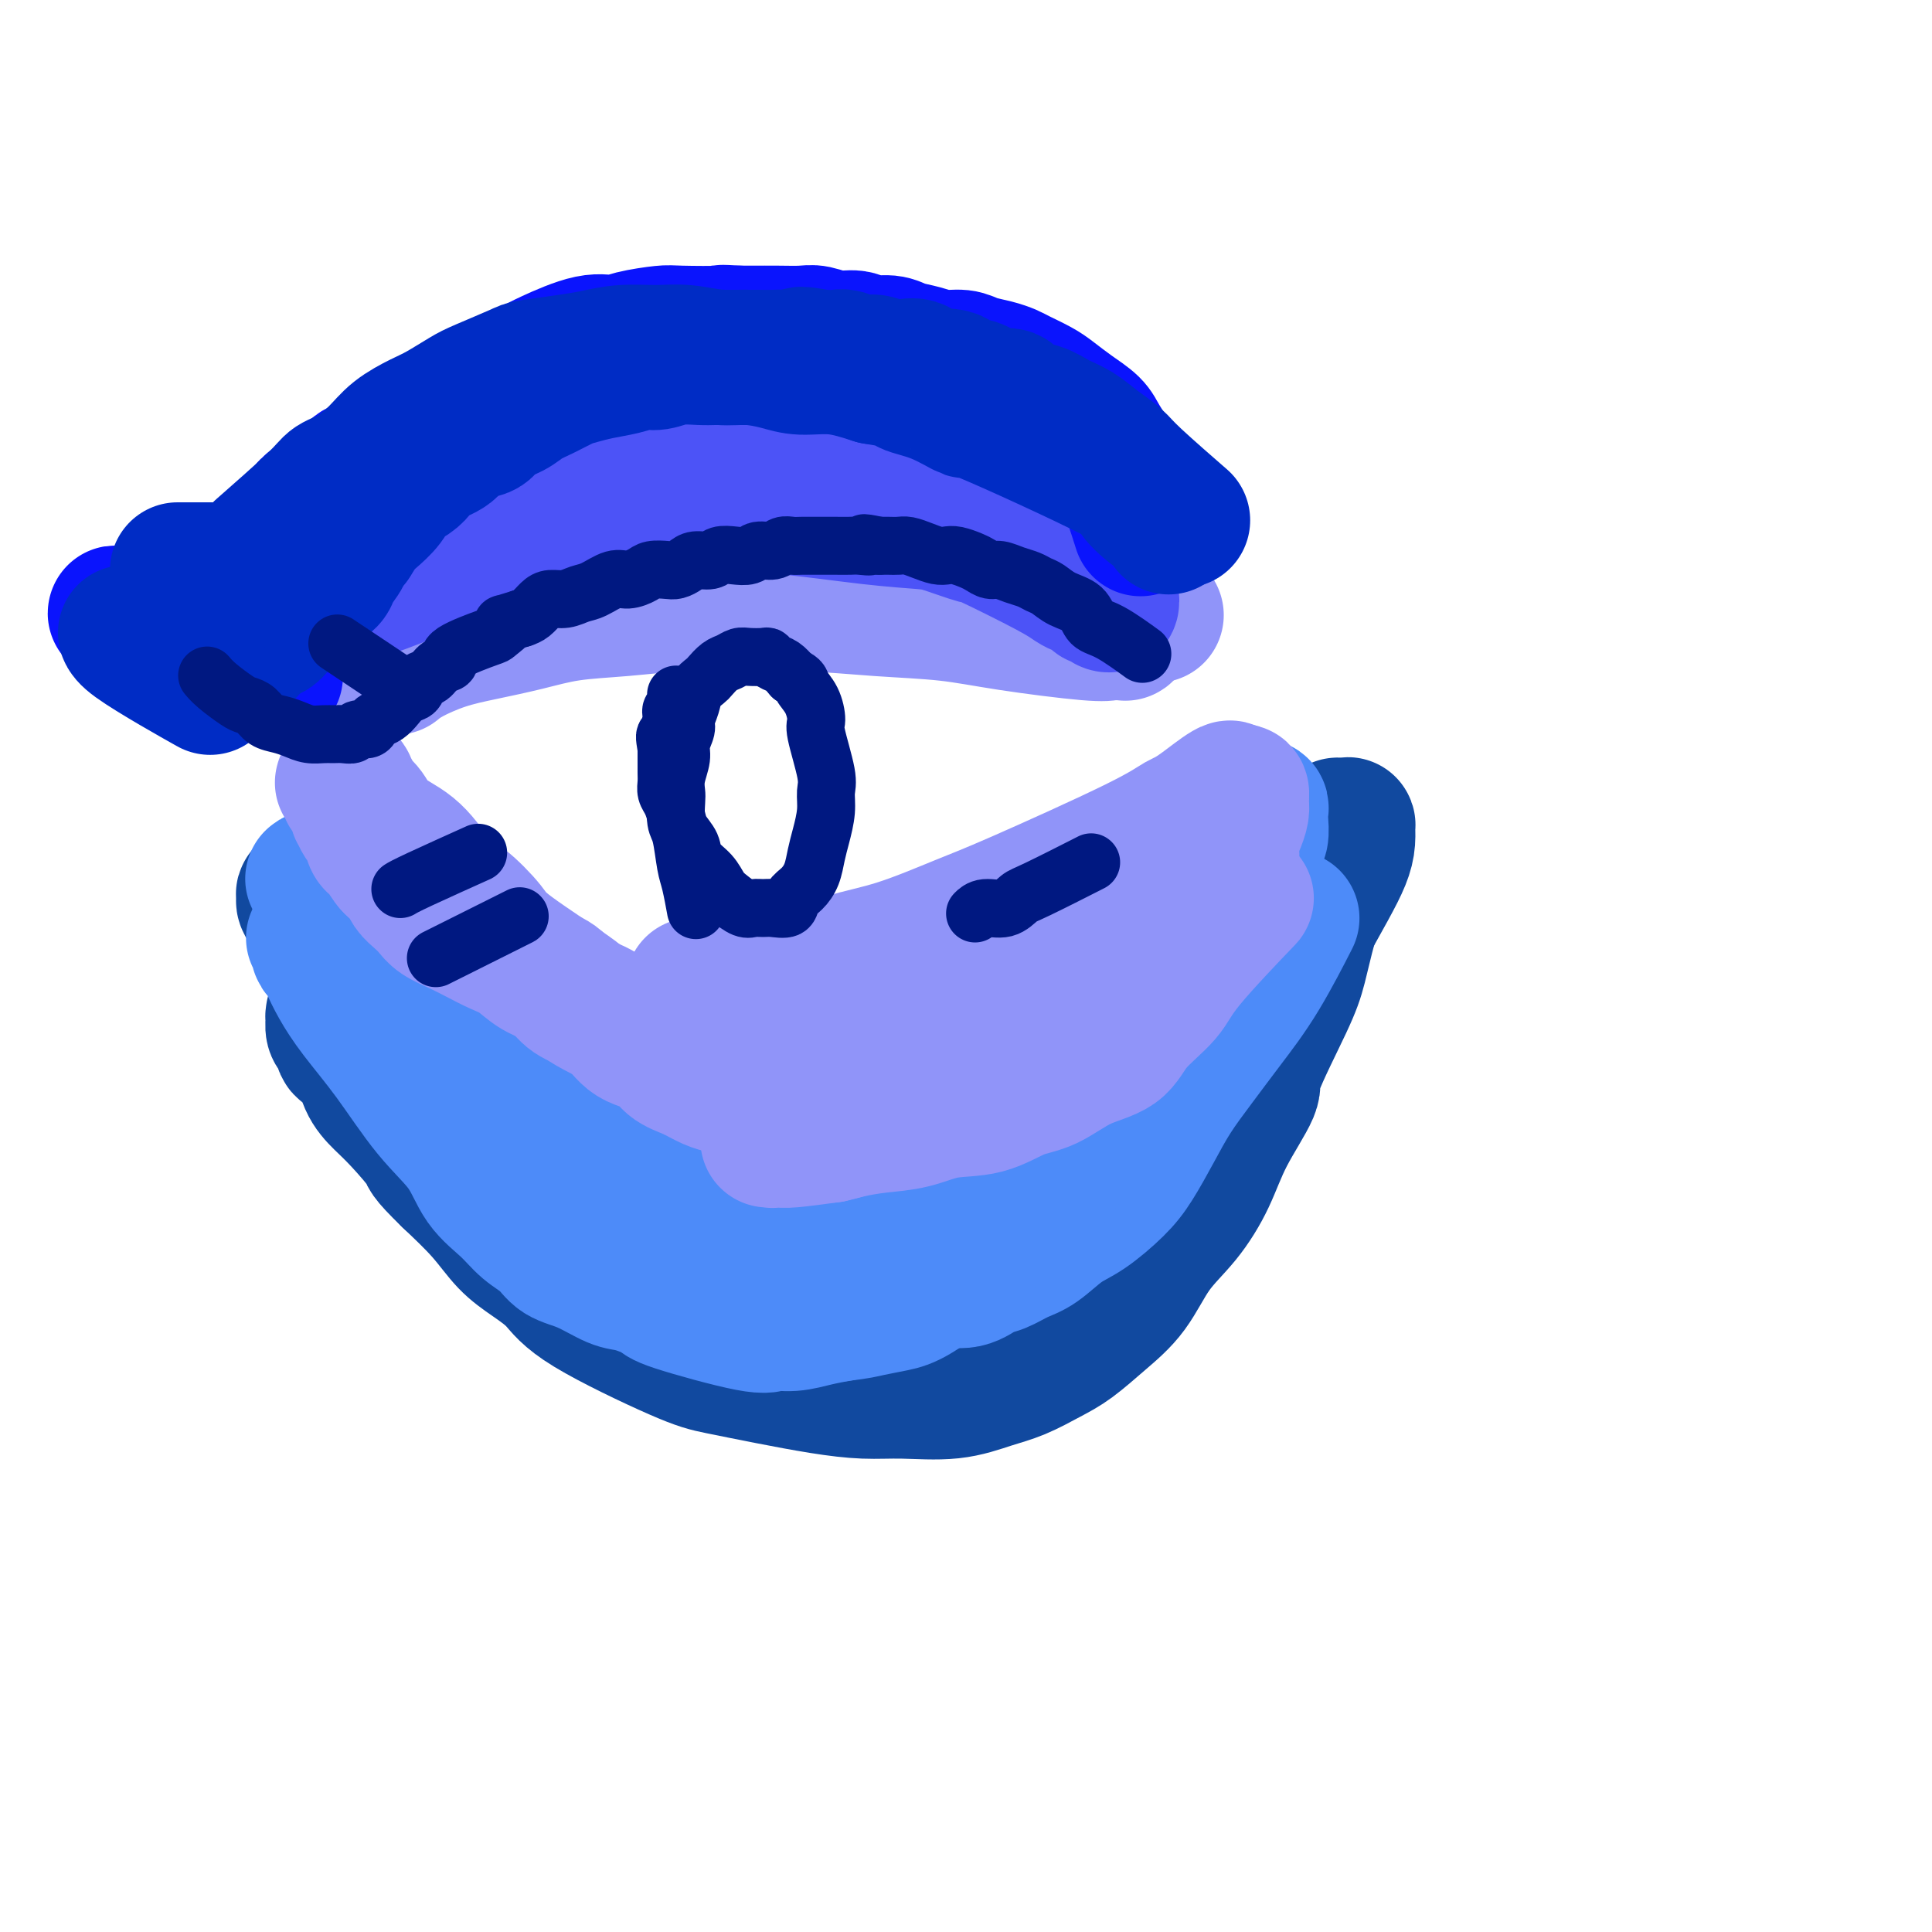 <svg viewBox='0 0 400 400' version='1.1' xmlns='http://www.w3.org/2000/svg' xmlns:xlink='http://www.w3.org/1999/xlink'><g fill='none' stroke='#11499F' stroke-width='28' stroke-linecap='round' stroke-linejoin='round'><path d='M273,183c-0.258,0.311 -0.515,0.622 0,0c0.515,-0.622 1.804,-2.177 0,0c-1.804,2.177 -6.701,8.086 -10,12c-3.299,3.914 -5.001,5.834 -7,8c-1.999,2.166 -4.294,4.580 -6,7c-1.706,2.420 -2.822,4.846 -4,7c-1.178,2.154 -2.416,4.035 -4,6c-1.584,1.965 -3.512,4.013 -5,6c-1.488,1.987 -2.535,3.914 -4,6c-1.465,2.086 -3.347,4.330 -5,6c-1.653,1.670 -3.078,2.766 -5,4c-1.922,1.234 -4.343,2.606 -6,4c-1.657,1.394 -2.550,2.811 -4,4c-1.450,1.189 -3.457,2.150 -5,3c-1.543,0.850 -2.620,1.591 -4,2c-1.380,0.409 -3.061,0.488 -5,1c-1.939,0.512 -4.136,1.457 -6,2c-1.864,0.543 -3.395,0.682 -5,1c-1.605,0.318 -3.284,0.814 -5,1c-1.716,0.186 -3.468,0.062 -5,0c-1.532,-0.062 -2.844,-0.060 -5,0c-2.156,0.060 -5.155,0.179 -8,0c-2.845,-0.179 -5.536,-0.656 -8,-1c-2.464,-0.344 -4.702,-0.554 -7,-1c-2.298,-0.446 -4.657,-1.127 -7,-2c-2.343,-0.873 -4.672,-1.936 -7,-3'/><path d='M136,256c-3.564,-1.322 -5.474,-2.128 -8,-3c-2.526,-0.872 -5.669,-1.811 -8,-3c-2.331,-1.189 -3.852,-2.627 -7,-5c-3.148,-2.373 -7.924,-5.680 -11,-8c-3.076,-2.320 -4.451,-3.654 -6,-5c-1.549,-1.346 -3.273,-2.706 -5,-4c-1.727,-1.294 -3.459,-2.522 -5,-4c-1.541,-1.478 -2.892,-3.207 -4,-5c-1.108,-1.793 -1.974,-3.652 -3,-6c-1.026,-2.348 -2.211,-5.185 -3,-7c-0.789,-1.815 -1.181,-2.607 -2,-4c-0.819,-1.393 -2.065,-3.386 -3,-5c-0.935,-1.614 -1.559,-2.848 -2,-4c-0.441,-1.152 -0.700,-2.222 -1,-3c-0.300,-0.778 -0.640,-1.263 -1,-2c-0.360,-0.737 -0.739,-1.727 -1,-2c-0.261,-0.273 -0.404,0.170 -1,0c-0.596,-0.170 -1.646,-0.955 -2,-1c-0.354,-0.045 -0.010,0.649 0,1c0.010,0.351 -0.312,0.359 0,1c0.312,0.641 1.257,1.915 2,3c0.743,1.085 1.285,1.981 3,5c1.715,3.019 4.604,8.160 7,13c2.396,4.840 4.299,9.380 7,13c2.701,3.620 6.200,6.320 9,9c2.800,2.680 4.900,5.340 7,8'/><path d='M98,238c3.485,3.631 4.198,4.209 6,5c1.802,0.791 4.692,1.794 7,3c2.308,1.206 4.036,2.614 9,4c4.964,1.386 13.166,2.749 18,4c4.834,1.251 6.299,2.389 9,3c2.701,0.611 6.637,0.697 10,1c3.363,0.303 6.153,0.825 9,1c2.847,0.175 5.752,0.003 9,0c3.248,-0.003 6.841,0.164 10,0c3.159,-0.164 5.884,-0.659 10,-2c4.116,-1.341 9.621,-3.529 14,-5c4.379,-1.471 7.631,-2.224 11,-4c3.369,-1.776 6.855,-4.576 10,-7c3.145,-2.424 5.947,-4.474 9,-7c3.053,-2.526 6.356,-5.529 9,-8c2.644,-2.471 4.630,-4.410 7,-7c2.370,-2.590 5.125,-5.830 7,-9c1.875,-3.170 2.870,-6.269 4,-9c1.130,-2.731 2.394,-5.093 4,-8c1.606,-2.907 3.556,-6.358 5,-9c1.444,-2.642 2.384,-4.473 3,-6c0.616,-1.527 0.907,-2.748 1,-4c0.093,-1.252 -0.014,-2.533 0,-3c0.014,-0.467 0.147,-0.119 0,0c-0.147,0.119 -0.575,0.010 -1,0c-0.425,-0.010 -0.846,0.080 -1,0c-0.154,-0.080 -0.042,-0.329 0,0c0.042,0.329 0.012,1.237 0,2c-0.012,0.763 -0.006,1.382 0,2'/><path d='M277,175c-0.666,1.455 -1.333,3.094 -2,5c-0.667,1.906 -1.336,4.080 -2,6c-0.664,1.920 -1.322,3.587 -2,6c-0.678,2.413 -1.374,5.573 -2,8c-0.626,2.427 -1.180,4.120 -3,8c-1.820,3.880 -4.904,9.947 -6,13c-1.096,3.053 -0.204,3.093 -1,5c-0.796,1.907 -3.281,5.681 -5,9c-1.719,3.319 -2.670,6.182 -4,9c-1.330,2.818 -3.037,5.591 -5,8c-1.963,2.409 -4.182,4.454 -6,7c-1.818,2.546 -3.233,5.592 -5,8c-1.767,2.408 -3.884,4.178 -6,6c-2.116,1.822 -4.231,3.697 -6,5c-1.769,1.303 -3.191,2.034 -5,3c-1.809,0.966 -4.003,2.169 -6,3c-1.997,0.831 -3.796,1.292 -6,2c-2.204,0.708 -4.812,1.662 -8,2c-3.188,0.338 -6.957,0.060 -10,0c-3.043,-0.060 -5.361,0.100 -8,0c-2.639,-0.100 -5.599,-0.458 -9,-1c-3.401,-0.542 -7.244,-1.267 -11,-2c-3.756,-0.733 -7.424,-1.473 -10,-2c-2.576,-0.527 -4.061,-0.842 -9,-3c-4.939,-2.158 -13.333,-6.161 -18,-9c-4.667,-2.839 -5.607,-4.515 -7,-6c-1.393,-1.485 -3.239,-2.780 -5,-4c-1.761,-1.220 -3.436,-2.367 -5,-4c-1.564,-1.633 -3.018,-3.752 -5,-6c-1.982,-2.248 -4.491,-4.624 -7,-7'/><path d='M93,244c-5.369,-5.225 -4.290,-4.787 -5,-6c-0.710,-1.213 -3.207,-4.078 -5,-6c-1.793,-1.922 -2.882,-2.900 -4,-4c-1.118,-1.100 -2.264,-2.322 -3,-4c-0.736,-1.678 -1.063,-3.811 -2,-5c-0.937,-1.189 -2.486,-1.436 -3,-2c-0.514,-0.564 0.006,-1.447 0,-2c-0.006,-0.553 -0.538,-0.775 -1,-1c-0.462,-0.225 -0.856,-0.453 -1,-1c-0.144,-0.547 -0.039,-1.411 0,-2c0.039,-0.589 0.013,-0.901 0,-1c-0.013,-0.099 -0.014,0.015 0,0c0.014,-0.015 0.042,-0.159 0,0c-0.042,0.159 -0.156,0.620 0,1c0.156,0.380 0.581,0.679 1,1c0.419,0.321 0.830,0.664 1,1c0.170,0.336 0.098,0.665 0,1c-0.098,0.335 -0.222,0.678 0,1c0.222,0.322 0.791,0.625 1,1c0.209,0.375 0.060,0.821 0,1c-0.060,0.179 -0.030,0.089 0,0'/></g>
<g fill='none' stroke='#4D8BF9' stroke-width='28' stroke-linecap='round' stroke-linejoin='round'><path d='M267,191c-0.136,0.267 -0.272,0.533 0,0c0.272,-0.533 0.951,-1.867 0,0c-0.951,1.867 -3.531,6.933 -6,11c-2.469,4.067 -4.828,7.133 -7,10c-2.172,2.867 -4.158,5.535 -6,8c-1.842,2.465 -3.542,4.726 -5,7c-1.458,2.274 -2.675,4.561 -4,7c-1.325,2.439 -2.759,5.031 -4,7c-1.241,1.969 -2.288,3.314 -4,5c-1.712,1.686 -4.090,3.713 -6,5c-1.910,1.287 -3.354,1.835 -5,3c-1.646,1.165 -3.496,2.947 -5,4c-1.504,1.053 -2.663,1.377 -4,2c-1.337,0.623 -2.851,1.544 -4,2c-1.149,0.456 -1.934,0.447 -3,1c-1.066,0.553 -2.414,1.669 -4,2c-1.586,0.331 -3.412,-0.121 -5,0c-1.588,0.121 -2.939,0.817 -4,1c-1.061,0.183 -1.831,-0.147 -3,0c-1.169,0.147 -2.737,0.771 -4,1c-1.263,0.229 -2.220,0.061 -3,0c-0.780,-0.061 -1.383,-0.016 -2,0c-0.617,0.016 -1.248,0.004 -2,0c-0.752,-0.004 -1.626,-0.001 -2,0c-0.374,0.001 -0.250,0.000 0,0c0.250,-0.000 0.625,-0.000 1,0'/><path d='M176,267c-2.872,0.362 1.946,0.266 5,0c3.054,-0.266 4.342,-0.701 6,-1c1.658,-0.299 3.684,-0.463 8,-2c4.316,-1.537 10.922,-4.449 14,-6c3.078,-1.551 2.627,-1.742 4,-3c1.373,-1.258 4.568,-3.584 7,-5c2.432,-1.416 4.100,-1.924 6,-4c1.900,-2.076 4.034,-5.721 5,-7c0.966,-1.279 0.766,-0.192 2,-2c1.234,-1.808 3.903,-6.510 6,-10c2.097,-3.490 3.623,-5.769 5,-8c1.377,-2.231 2.606,-4.413 4,-7c1.394,-2.587 2.952,-5.578 4,-8c1.048,-2.422 1.587,-4.276 2,-6c0.413,-1.724 0.699,-3.317 1,-5c0.301,-1.683 0.617,-3.456 1,-5c0.383,-1.544 0.832,-2.858 1,-4c0.168,-1.142 0.056,-2.111 0,-3c-0.056,-0.889 -0.056,-1.697 0,-2c0.056,-0.303 0.168,-0.102 0,0c-0.168,0.102 -0.617,0.104 -1,0c-0.383,-0.104 -0.701,-0.314 -1,0c-0.299,0.314 -0.580,1.151 -1,2c-0.420,0.849 -0.981,1.709 -2,3c-1.019,1.291 -2.498,3.014 -4,5c-1.502,1.986 -3.026,4.235 -5,7c-1.974,2.765 -4.396,6.045 -6,9c-1.604,2.955 -2.389,5.586 -4,8c-1.611,2.414 -4.049,4.611 -6,7c-1.951,2.389 -3.415,4.968 -5,7c-1.585,2.032 -3.293,3.516 -5,5'/><path d='M217,232c-7.541,9.696 -7.394,7.437 -8,7c-0.606,-0.437 -1.964,0.948 -3,2c-1.036,1.052 -1.749,1.769 -4,3c-2.251,1.231 -6.041,2.975 -9,4c-2.959,1.025 -5.087,1.332 -7,2c-1.913,0.668 -3.612,1.696 -5,2c-1.388,0.304 -2.464,-0.118 -4,0c-1.536,0.118 -3.532,0.776 -5,1c-1.468,0.224 -2.408,0.015 -4,0c-1.592,-0.015 -3.835,0.163 -6,0c-2.165,-0.163 -4.250,-0.668 -6,-1c-1.750,-0.332 -3.165,-0.490 -5,-1c-1.835,-0.510 -4.092,-1.373 -6,-2c-1.908,-0.627 -3.468,-1.019 -6,-2c-2.532,-0.981 -6.034,-2.550 -9,-4c-2.966,-1.450 -5.394,-2.780 -8,-4c-2.606,-1.220 -5.390,-2.331 -8,-4c-2.610,-1.669 -5.047,-3.896 -7,-5c-1.953,-1.104 -3.422,-1.086 -5,-2c-1.578,-0.914 -3.265,-2.762 -5,-4c-1.735,-1.238 -3.519,-1.868 -5,-3c-1.481,-1.132 -2.661,-2.768 -4,-4c-1.339,-1.232 -2.838,-2.062 -4,-3c-1.162,-0.938 -1.988,-1.984 -3,-3c-1.012,-1.016 -2.211,-2.003 -3,-3c-0.789,-0.997 -1.167,-2.005 -2,-3c-0.833,-0.995 -2.120,-1.978 -3,-3c-0.880,-1.022 -1.352,-2.083 -2,-3c-0.648,-0.917 -1.471,-1.691 -2,-2c-0.529,-0.309 -0.765,-0.155 -1,0'/><path d='M68,197c-5.502,-5.026 -2.256,-2.090 -1,-1c1.256,1.090 0.521,0.335 0,0c-0.521,-0.335 -0.828,-0.251 -1,0c-0.172,0.251 -0.208,0.668 0,1c0.208,0.332 0.660,0.579 1,1c0.340,0.421 0.566,1.016 1,2c0.434,0.984 1.074,2.357 2,4c0.926,1.643 2.136,3.555 4,6c1.864,2.445 4.382,5.423 7,9c2.618,3.577 5.336,7.752 8,11c2.664,3.248 5.273,5.569 7,8c1.727,2.431 2.572,4.973 4,7c1.428,2.027 3.440,3.539 5,5c1.560,1.461 2.669,2.872 4,4c1.331,1.128 2.885,1.975 4,3c1.115,1.025 1.792,2.229 3,3c1.208,0.771 2.948,1.110 5,2c2.052,0.890 4.416,2.331 6,3c1.584,0.669 2.387,0.568 4,1c1.613,0.432 4.037,1.399 5,2c0.963,0.601 0.465,0.838 4,2c3.535,1.162 11.102,3.251 15,4c3.898,0.749 4.127,0.160 5,0c0.873,-0.160 2.389,0.111 4,0c1.611,-0.111 3.317,-0.603 5,-1c1.683,-0.397 3.341,-0.698 5,-1'/><path d='M174,272c4.047,-0.487 4.664,-0.706 6,-1c1.336,-0.294 3.392,-0.665 5,-1c1.608,-0.335 2.767,-0.634 5,-2c2.233,-1.366 5.538,-3.799 7,-5c1.462,-1.201 1.079,-1.170 2,-2c0.921,-0.830 3.145,-2.521 5,-4c1.855,-1.479 3.342,-2.747 5,-4c1.658,-1.253 3.486,-2.490 5,-4c1.514,-1.510 2.715,-3.292 4,-5c1.285,-1.708 2.654,-3.342 4,-5c1.346,-1.658 2.670,-3.341 4,-5c1.330,-1.659 2.667,-3.293 4,-5c1.333,-1.707 2.664,-3.488 4,-6c1.336,-2.512 2.679,-5.757 4,-8c1.321,-2.243 2.620,-3.486 4,-5c1.380,-1.514 2.841,-3.299 4,-5c1.159,-1.701 2.015,-3.319 3,-5c0.985,-1.681 2.099,-3.425 3,-5c0.901,-1.575 1.589,-2.982 2,-4c0.411,-1.018 0.545,-1.647 1,-3c0.455,-1.353 1.232,-3.430 2,-5c0.768,-1.570 1.526,-2.634 2,-4c0.474,-1.366 0.664,-3.035 1,-4c0.336,-0.965 0.819,-1.225 1,-2c0.181,-0.775 0.060,-2.065 0,-3c-0.060,-0.935 -0.060,-1.516 0,-2c0.060,-0.484 0.181,-0.872 0,-1c-0.181,-0.128 -0.664,0.004 -1,0c-0.336,-0.004 -0.525,-0.144 -1,0c-0.475,0.144 -1.238,0.572 -2,1'/><path d='M257,168c-0.803,0.055 -0.809,-0.306 -2,0c-1.191,0.306 -3.567,1.280 -6,3c-2.433,1.720 -4.924,4.188 -7,6c-2.076,1.812 -3.739,2.969 -7,5c-3.261,2.031 -8.120,4.935 -12,8c-3.880,3.065 -6.780,6.291 -10,9c-3.220,2.709 -6.761,4.901 -10,7c-3.239,2.099 -6.175,4.103 -9,6c-2.825,1.897 -5.538,3.685 -8,5c-2.462,1.315 -4.674,2.157 -6,3c-1.326,0.843 -1.766,1.689 -5,3c-3.234,1.311 -9.261,3.089 -13,4c-3.739,0.911 -5.190,0.956 -7,1c-1.810,0.044 -3.977,0.089 -6,0c-2.023,-0.089 -3.900,-0.310 -6,-1c-2.100,-0.690 -4.421,-1.849 -7,-3c-2.579,-1.151 -5.415,-2.292 -8,-3c-2.585,-0.708 -4.920,-0.981 -7,-2c-2.080,-1.019 -3.907,-2.782 -6,-4c-2.093,-1.218 -4.454,-1.891 -6,-3c-1.546,-1.109 -2.278,-2.655 -4,-4c-1.722,-1.345 -4.433,-2.490 -7,-4c-2.567,-1.510 -4.991,-3.385 -7,-5c-2.009,-1.615 -3.603,-2.970 -5,-4c-1.397,-1.030 -2.597,-1.733 -4,-3c-1.403,-1.267 -3.009,-3.096 -4,-4c-0.991,-0.904 -1.369,-0.881 -2,-1c-0.631,-0.119 -1.516,-0.378 -2,-1c-0.484,-0.622 -0.567,-1.606 -1,-2c-0.433,-0.394 -1.217,-0.197 -2,0'/><path d='M71,184c-8.135,-5.581 -3.473,-2.032 -2,-1c1.473,1.032 -0.243,-0.452 -1,-1c-0.757,-0.548 -0.553,-0.158 -1,0c-0.447,0.158 -1.543,0.085 -2,0c-0.457,-0.085 -0.274,-0.182 0,0c0.274,0.182 0.638,0.642 1,1c0.362,0.358 0.721,0.614 1,1c0.279,0.386 0.479,0.903 2,2c1.521,1.097 4.363,2.775 8,5c3.637,2.225 8.071,4.996 12,8c3.929,3.004 7.355,6.239 11,9c3.645,2.761 7.511,5.046 11,7c3.489,1.954 6.603,3.576 10,5c3.397,1.424 7.079,2.650 10,4c2.921,1.350 5.083,2.822 7,4c1.917,1.178 3.589,2.060 6,3c2.411,0.940 5.562,1.937 8,3c2.438,1.063 4.164,2.192 6,3c1.836,0.808 3.781,1.294 6,2c2.219,0.706 4.713,1.630 7,2c2.287,0.370 4.368,0.184 6,0c1.632,-0.184 2.816,-0.367 5,-1c2.184,-0.633 5.368,-1.716 8,-3c2.632,-1.284 4.711,-2.768 7,-4c2.289,-1.232 4.787,-2.213 7,-3c2.213,-0.787 4.140,-1.379 6,-2c1.860,-0.621 3.653,-1.269 5,-2c1.347,-0.731 2.247,-1.543 3,-2c0.753,-0.457 1.358,-0.559 2,-1c0.642,-0.441 1.321,-1.220 2,-2'/><path d='M222,221c4.957,-2.487 1.349,-0.706 0,0c-1.349,0.706 -0.439,0.335 0,0c0.439,-0.335 0.408,-0.634 -1,0c-1.408,0.634 -4.192,2.203 -6,3c-1.808,0.797 -2.641,0.823 -6,2c-3.359,1.177 -9.244,3.506 -14,6c-4.756,2.494 -8.382,5.152 -12,7c-3.618,1.848 -7.227,2.887 -10,4c-2.773,1.113 -4.708,2.300 -7,3c-2.292,0.700 -4.941,0.914 -6,1c-1.059,0.086 -0.530,0.043 0,0'/></g>
<g fill='none' stroke='#9094F9' stroke-width='28' stroke-linecap='round' stroke-linejoin='round'><path d='M257,187c0.082,-0.085 0.163,-0.170 0,0c-0.163,0.170 -0.572,0.596 0,0c0.572,-0.596 2.123,-2.213 0,0c-2.123,2.213 -7.920,8.257 -11,12c-3.080,3.743 -3.442,5.185 -5,7c-1.558,1.815 -4.312,4.004 -6,6c-1.688,1.996 -2.311,3.800 -4,5c-1.689,1.200 -4.445,1.798 -7,3c-2.555,1.202 -4.908,3.008 -7,4c-2.092,0.992 -3.923,1.169 -6,2c-2.077,0.831 -4.400,2.317 -7,3c-2.600,0.683 -5.478,0.565 -8,1c-2.522,0.435 -4.689,1.423 -7,2c-2.311,0.577 -4.765,0.743 -7,1c-2.235,0.257 -4.250,0.604 -6,1c-1.750,0.396 -3.233,0.842 -5,1c-1.767,0.158 -3.817,0.028 -5,0c-1.183,-0.028 -1.499,0.045 -2,0c-0.501,-0.045 -1.186,-0.208 -2,0c-0.814,0.208 -1.758,0.789 -2,1c-0.242,0.211 0.217,0.054 0,0c-0.217,-0.054 -1.110,-0.004 -1,0c0.110,0.004 1.222,-0.037 2,0c0.778,0.037 1.222,0.154 3,0c1.778,-0.154 4.889,-0.577 8,-1'/><path d='M172,235c3.921,-0.840 7.222,-2.439 10,-3c2.778,-0.561 5.033,-0.084 11,-2c5.967,-1.916 15.647,-6.223 20,-8c4.353,-1.777 3.377,-1.022 4,-1c0.623,0.022 2.843,-0.688 5,-2c2.157,-1.312 4.251,-3.224 6,-5c1.749,-1.776 3.154,-3.414 5,-5c1.846,-1.586 4.133,-3.120 6,-5c1.867,-1.880 3.313,-4.105 5,-6c1.687,-1.895 3.614,-3.459 5,-5c1.386,-1.541 2.231,-3.059 3,-5c0.769,-1.941 1.464,-4.306 2,-6c0.536,-1.694 0.914,-2.719 1,-4c0.086,-1.281 -0.120,-2.820 0,-4c0.120,-1.180 0.565,-2.001 1,-3c0.435,-0.999 0.858,-2.178 1,-3c0.142,-0.822 0.002,-1.289 0,-2c-0.002,-0.711 0.135,-1.667 0,-2c-0.135,-0.333 -0.542,-0.045 -1,0c-0.458,0.045 -0.966,-0.155 -1,0c-0.034,0.155 0.406,0.665 0,1c-0.406,0.335 -1.660,0.495 -3,1c-1.340,0.505 -2.767,1.355 -4,3c-1.233,1.645 -2.271,4.083 -4,6c-1.729,1.917 -4.149,3.312 -6,5c-1.851,1.688 -3.132,3.669 -5,6c-1.868,2.331 -4.324,5.011 -7,7c-2.676,1.989 -5.573,3.286 -8,5c-2.427,1.714 -4.384,3.846 -7,6c-2.616,2.154 -5.890,4.330 -9,6c-3.110,1.670 -6.055,2.835 -9,4'/><path d='M193,214c-6.723,3.992 -7.030,3.472 -9,4c-1.970,0.528 -5.605,2.103 -8,3c-2.395,0.897 -3.552,1.116 -6,2c-2.448,0.884 -6.188,2.434 -8,3c-1.812,0.566 -1.696,0.148 -2,0c-0.304,-0.148 -1.028,-0.028 -2,0c-0.972,0.028 -2.191,-0.037 -3,0c-0.809,0.037 -1.207,0.177 -2,0c-0.793,-0.177 -1.981,-0.670 -3,-1c-1.019,-0.330 -1.868,-0.495 -3,-1c-1.132,-0.505 -2.545,-1.349 -4,-2c-1.455,-0.651 -2.951,-1.109 -4,-2c-1.049,-0.891 -1.649,-2.215 -3,-3c-1.351,-0.785 -3.452,-1.029 -5,-2c-1.548,-0.971 -2.542,-2.668 -4,-4c-1.458,-1.332 -3.380,-2.300 -5,-3c-1.620,-0.700 -2.940,-1.132 -4,-2c-1.060,-0.868 -1.862,-2.172 -3,-3c-1.138,-0.828 -2.614,-1.180 -4,-2c-1.386,-0.820 -2.682,-2.106 -4,-3c-1.318,-0.894 -2.657,-1.394 -4,-2c-1.343,-0.606 -2.691,-1.317 -4,-2c-1.309,-0.683 -2.578,-1.338 -4,-2c-1.422,-0.662 -2.996,-1.332 -4,-2c-1.004,-0.668 -1.439,-1.334 -2,-2c-0.561,-0.666 -1.250,-1.330 -2,-2c-0.750,-0.670 -1.562,-1.344 -2,-2c-0.438,-0.656 -0.503,-1.292 -1,-2c-0.497,-0.708 -1.428,-1.488 -2,-2c-0.572,-0.512 -0.786,-0.756 -1,-1'/><path d='M81,179c-1.726,-2.109 -1.040,-1.882 -1,-2c0.040,-0.118 -0.566,-0.579 -1,-1c-0.434,-0.421 -0.694,-0.800 -1,-1c-0.306,-0.200 -0.656,-0.219 -1,-1c-0.344,-0.781 -0.681,-2.322 -1,-3c-0.319,-0.678 -0.620,-0.493 -1,-1c-0.380,-0.507 -0.838,-1.708 -1,-2c-0.162,-0.292 -0.028,0.324 0,0c0.028,-0.324 -0.049,-1.589 0,-2c0.049,-0.411 0.223,0.031 0,0c-0.223,-0.031 -0.843,-0.534 -1,-1c-0.157,-0.466 0.150,-0.896 0,-1c-0.150,-0.104 -0.758,0.116 -1,0c-0.242,-0.116 -0.118,-0.568 0,-1c0.118,-0.432 0.231,-0.845 0,-1c-0.231,-0.155 -0.805,-0.054 -1,0c-0.195,0.054 -0.012,0.059 0,0c0.012,-0.059 -0.149,-0.183 0,0c0.149,0.183 0.606,0.674 1,1c0.394,0.326 0.723,0.486 1,1c0.277,0.514 0.502,1.381 1,2c0.498,0.619 1.267,0.991 2,2c0.733,1.009 1.428,2.656 3,4c1.572,1.344 4.021,2.384 6,4c1.979,1.616 3.490,3.808 5,6'/><path d='M90,182c3.865,3.966 4.527,3.882 6,5c1.473,1.118 3.756,3.437 5,5c1.244,1.563 1.449,2.371 5,5c3.551,2.629 10.449,7.080 13,9c2.551,1.920 0.755,1.309 6,4c5.245,2.691 17.532,8.685 24,11c6.468,2.315 7.117,0.953 9,1c1.883,0.047 4.999,1.505 8,2c3.001,0.495 5.885,0.027 9,0c3.115,-0.027 6.460,0.385 9,0c2.540,-0.385 4.274,-1.569 7,-3c2.726,-1.431 6.444,-3.111 10,-5c3.556,-1.889 6.950,-3.988 10,-6c3.050,-2.012 5.756,-3.937 8,-6c2.244,-2.063 4.026,-4.263 6,-6c1.974,-1.737 4.142,-3.010 6,-5c1.858,-1.990 3.407,-4.697 5,-7c1.593,-2.303 3.228,-4.203 5,-6c1.772,-1.797 3.679,-3.491 5,-5c1.321,-1.509 2.054,-2.831 3,-4c0.946,-1.169 2.104,-2.183 3,-3c0.896,-0.817 1.529,-1.435 2,-2c0.471,-0.565 0.781,-1.075 1,-1c0.219,0.075 0.348,0.736 0,1c-0.348,0.264 -1.174,0.132 -2,0'/><path d='M253,166c4.605,-5.796 -0.883,-1.287 -4,1c-3.117,2.287 -3.862,2.353 -5,3c-1.138,0.647 -2.668,1.877 -9,5c-6.332,3.123 -17.465,8.140 -24,11c-6.535,2.860 -8.473,3.564 -12,5c-3.527,1.436 -8.645,3.604 -13,5c-4.355,1.396 -7.948,2.020 -11,3c-3.052,0.980 -5.565,2.315 -8,3c-2.435,0.685 -4.793,0.719 -7,1c-2.207,0.281 -4.262,0.807 -6,1c-1.738,0.193 -3.160,0.052 -5,0c-1.840,-0.052 -4.097,-0.015 -5,0c-0.903,0.015 -0.451,0.007 0,0'/><path d='M239,127c-0.108,-0.103 -0.216,-0.205 0,0c0.216,0.205 0.755,0.718 0,0c-0.755,-0.718 -2.806,-2.669 -5,-4c-2.194,-1.331 -4.533,-2.044 -7,-3c-2.467,-0.956 -5.062,-2.155 -7,-3c-1.938,-0.845 -3.220,-1.336 -5,-2c-1.780,-0.664 -4.058,-1.501 -6,-2c-1.942,-0.499 -3.549,-0.659 -5,-1c-1.451,-0.341 -2.748,-0.862 -5,-1c-2.252,-0.138 -5.459,0.107 -8,0c-2.541,-0.107 -4.415,-0.565 -6,-1c-1.585,-0.435 -2.880,-0.849 -5,-1c-2.120,-0.151 -5.066,-0.041 -7,0c-1.934,0.041 -2.857,0.014 -5,0c-2.143,-0.014 -5.505,-0.016 -8,0c-2.495,0.016 -4.122,0.049 -6,0c-1.878,-0.049 -4.007,-0.182 -6,0c-1.993,0.182 -3.851,0.678 -6,1c-2.149,0.322 -4.588,0.471 -7,1c-2.412,0.529 -4.798,1.437 -7,2c-2.202,0.563 -4.219,0.780 -6,1c-1.781,0.220 -3.326,0.444 -5,1c-1.674,0.556 -3.478,1.445 -5,2c-1.522,0.555 -2.761,0.778 -4,1'/><path d='M108,118c-6.905,1.790 -4.167,1.766 -4,2c0.167,0.234 -2.238,0.726 -4,1c-1.762,0.274 -2.880,0.329 -5,1c-2.120,0.671 -5.240,1.958 -7,3c-1.760,1.042 -2.159,1.838 -3,2c-0.841,0.162 -2.124,-0.311 -3,0c-0.876,0.311 -1.344,1.407 -2,2c-0.656,0.593 -1.501,0.685 -2,1c-0.499,0.315 -0.651,0.855 -1,1c-0.349,0.145 -0.893,-0.105 -1,0c-0.107,0.105 0.225,0.566 0,1c-0.225,0.434 -1.007,0.842 -1,1c0.007,0.158 0.802,0.065 1,0c0.198,-0.065 -0.202,-0.103 0,0c0.202,0.103 1.004,0.347 3,0c1.996,-0.347 5.184,-1.285 8,-2c2.816,-0.715 5.259,-1.206 8,-2c2.741,-0.794 5.779,-1.891 9,-3c3.221,-1.109 6.624,-2.230 10,-3c3.376,-0.770 6.725,-1.188 10,-2c3.275,-0.812 6.477,-2.016 10,-3c3.523,-0.984 7.369,-1.746 11,-2c3.631,-0.254 7.048,0.001 11,0c3.952,-0.001 8.440,-0.257 13,0c4.560,0.257 9.191,1.028 13,2c3.809,0.972 6.795,2.146 10,3c3.205,0.854 6.630,1.387 10,2c3.370,0.613 6.685,1.307 10,2'/><path d='M212,125c9.629,2.023 12.203,2.581 14,3c1.797,0.419 2.819,0.701 4,1c1.181,0.299 2.521,0.616 3,1c0.479,0.384 0.099,0.837 0,1c-0.099,0.163 0.085,0.038 0,0c-0.085,-0.038 -0.438,0.011 -1,0c-0.562,-0.011 -1.333,-0.083 -2,0c-0.667,0.083 -1.232,0.320 -5,0c-3.768,-0.320 -10.740,-1.196 -16,-2c-5.260,-0.804 -8.807,-1.537 -13,-2c-4.193,-0.463 -9.033,-0.657 -14,-1c-4.967,-0.343 -10.062,-0.836 -15,-1c-4.938,-0.164 -9.720,0.000 -14,0c-4.280,-0.000 -8.056,-0.166 -12,0c-3.944,0.166 -8.054,0.662 -12,1c-3.946,0.338 -7.728,0.517 -11,1c-3.272,0.483 -6.033,1.272 -9,2c-2.967,0.728 -6.140,1.397 -9,2c-2.860,0.603 -5.406,1.141 -8,2c-2.594,0.859 -5.237,2.039 -7,3c-1.763,0.961 -2.647,1.703 -3,2c-0.353,0.297 -0.177,0.148 0,0'/></g>
<g fill='none' stroke='#4C53F7' stroke-width='28' stroke-linecap='round' stroke-linejoin='round'><path d='M231,113c-0.438,-0.285 -0.876,-0.569 0,0c0.876,0.569 3.067,1.992 0,0c-3.067,-1.992 -11.391,-7.398 -16,-10c-4.609,-2.602 -5.504,-2.400 -7,-3c-1.496,-0.600 -3.594,-2.002 -6,-3c-2.406,-0.998 -5.121,-1.592 -7,-2c-1.879,-0.408 -2.921,-0.631 -5,-1c-2.079,-0.369 -5.195,-0.885 -6,-1c-0.805,-0.115 0.702,0.169 -4,0c-4.702,-0.169 -15.611,-0.792 -21,-1c-5.389,-0.208 -5.257,-0.001 -6,0c-0.743,0.001 -2.361,-0.203 -4,0c-1.639,0.203 -3.297,0.814 -5,1c-1.703,0.186 -3.449,-0.053 -5,0c-1.551,0.053 -2.906,0.399 -5,1c-2.094,0.601 -4.927,1.456 -7,2c-2.073,0.544 -3.387,0.778 -5,1c-1.613,0.222 -3.525,0.431 -5,1c-1.475,0.569 -2.512,1.499 -4,2c-1.488,0.501 -3.425,0.572 -5,1c-1.575,0.428 -2.787,1.214 -4,2'/><path d='M104,103c-6.520,1.905 -5.320,1.669 -6,2c-0.680,0.331 -3.239,1.229 -5,2c-1.761,0.771 -2.722,1.414 -4,2c-1.278,0.586 -2.872,1.115 -4,2c-1.128,0.885 -1.790,2.126 -3,3c-1.210,0.874 -2.968,1.382 -4,2c-1.032,0.618 -1.337,1.345 -2,2c-0.663,0.655 -1.683,1.237 -3,2c-1.317,0.763 -2.930,1.706 -4,2c-1.070,0.294 -1.596,-0.062 -2,0c-0.404,0.062 -0.686,0.541 -1,1c-0.314,0.459 -0.659,0.897 -1,1c-0.341,0.103 -0.679,-0.130 -1,0c-0.321,0.130 -0.627,0.623 -1,1c-0.373,0.377 -0.814,0.637 -1,1c-0.186,0.363 -0.117,0.829 0,1c0.117,0.171 0.281,0.045 0,0c-0.281,-0.045 -1.008,-0.011 -1,0c0.008,0.011 0.750,-0.002 1,0c0.250,0.002 0.009,0.020 0,0c-0.009,-0.020 0.215,-0.079 1,0c0.785,0.079 2.130,0.296 3,0c0.870,-0.296 1.264,-1.104 3,-2c1.736,-0.896 4.813,-1.881 8,-3c3.187,-1.119 6.483,-2.372 10,-4c3.517,-1.628 7.255,-3.631 11,-5c3.745,-1.369 7.499,-2.106 11,-3c3.501,-0.894 6.751,-1.947 10,-3'/><path d='M119,107c10.598,-3.337 8.094,-1.678 9,-1c0.906,0.678 5.221,0.376 8,0c2.779,-0.376 4.020,-0.826 6,-1c1.980,-0.174 4.697,-0.071 7,0c2.303,0.071 4.192,0.112 6,0c1.808,-0.112 3.537,-0.376 8,0c4.463,0.376 11.662,1.392 17,2c5.338,0.608 8.816,0.810 11,1c2.184,0.190 3.075,0.369 5,1c1.925,0.631 4.886,1.713 6,2c1.114,0.287 0.382,-0.222 3,1c2.618,1.222 8.585,4.174 12,6c3.415,1.826 4.277,2.527 5,3c0.723,0.473 1.307,0.719 2,1c0.693,0.281 1.496,0.598 2,1c0.504,0.402 0.710,0.888 1,1c0.290,0.112 0.663,-0.152 1,0c0.337,0.152 0.639,0.718 1,1c0.361,0.282 0.783,0.280 1,0c0.217,-0.280 0.229,-0.840 0,-1c-0.229,-0.160 -0.701,0.078 -1,0c-0.299,-0.078 -0.427,-0.471 -1,-1c-0.573,-0.529 -1.591,-1.194 -3,-2c-1.409,-0.806 -3.208,-1.752 -5,-3c-1.792,-1.248 -3.577,-2.799 -5,-4c-1.423,-1.201 -2.485,-2.054 -4,-3c-1.515,-0.946 -3.485,-1.985 -5,-3c-1.515,-1.015 -2.576,-2.004 -4,-3c-1.424,-0.996 -3.212,-1.998 -5,-3'/><path d='M197,102c-6.014,-4.402 -5.048,-3.908 -6,-4c-0.952,-0.092 -3.820,-0.770 -6,-2c-2.180,-1.230 -3.671,-3.013 -5,-4c-1.329,-0.987 -2.496,-1.178 -5,-2c-2.504,-0.822 -6.347,-2.274 -9,-3c-2.653,-0.726 -4.118,-0.727 -6,-1c-1.882,-0.273 -4.181,-0.817 -6,-1c-1.819,-0.183 -3.158,-0.004 -5,0c-1.842,0.004 -4.188,-0.168 -6,0c-1.812,0.168 -3.090,0.674 -5,1c-1.910,0.326 -4.452,0.471 -7,1c-2.548,0.529 -5.103,1.442 -7,2c-1.897,0.558 -3.135,0.763 -5,1c-1.865,0.237 -4.355,0.508 -6,1c-1.645,0.492 -2.445,1.205 -4,2c-1.555,0.795 -3.865,1.671 -5,2c-1.135,0.329 -1.094,0.111 -3,1c-1.906,0.889 -5.759,2.884 -8,4c-2.241,1.116 -2.870,1.351 -4,2c-1.130,0.649 -2.760,1.711 -4,3c-1.240,1.289 -2.090,2.807 -3,4c-0.910,1.193 -1.881,2.063 -3,3c-1.119,0.937 -2.384,1.943 -3,3c-0.616,1.057 -0.581,2.167 -1,3c-0.419,0.833 -1.292,1.390 -2,2c-0.708,0.610 -1.250,1.274 -2,2c-0.750,0.726 -1.706,1.514 -2,2c-0.294,0.486 0.075,0.669 0,1c-0.075,0.331 -0.593,0.809 -1,1c-0.407,0.191 -0.704,0.096 -1,0'/><path d='M67,126c-3.644,3.733 -1.756,1.067 -1,0c0.756,-1.067 0.378,-0.533 0,0'/></g>
<g fill='none' stroke='#0A14FD' stroke-width='28' stroke-linecap='round' stroke-linejoin='round'><path d='M236,109c0.011,0.036 0.023,0.072 0,0c-0.023,-0.072 -0.079,-0.253 0,0c0.079,0.253 0.294,0.938 0,0c-0.294,-0.938 -1.095,-3.500 -2,-6c-0.905,-2.500 -1.912,-4.939 -3,-7c-1.088,-2.061 -2.257,-3.745 -3,-5c-0.743,-1.255 -1.060,-2.080 -2,-3c-0.940,-0.920 -2.502,-1.934 -4,-3c-1.498,-1.066 -2.931,-2.184 -4,-3c-1.069,-0.816 -1.774,-1.332 -3,-2c-1.226,-0.668 -2.974,-1.489 -4,-2c-1.026,-0.511 -1.331,-0.710 -2,-1c-0.669,-0.290 -1.704,-0.669 -3,-1c-1.296,-0.331 -2.854,-0.613 -4,-1c-1.146,-0.387 -1.880,-0.878 -3,-1c-1.120,-0.122 -2.624,0.126 -4,0c-1.376,-0.126 -2.622,-0.626 -4,-1c-1.378,-0.374 -2.889,-0.621 -4,-1c-1.111,-0.379 -1.824,-0.890 -3,-1c-1.176,-0.110 -2.816,0.181 -4,0c-1.184,-0.181 -1.911,-0.833 -3,-1c-1.089,-0.167 -2.539,0.151 -4,0c-1.461,-0.151 -2.933,-0.773 -4,-1c-1.067,-0.227 -1.729,-0.061 -3,0c-1.271,0.061 -3.150,0.016 -5,0c-1.850,-0.016 -3.671,-0.005 -5,0c-1.329,0.005 -2.164,0.002 -3,0'/><path d='M153,69c-5.259,-0.312 -2.906,-0.093 -4,0c-1.094,0.093 -5.636,0.061 -8,0c-2.364,-0.061 -2.552,-0.150 -4,0c-1.448,0.150 -4.158,0.540 -6,1c-1.842,0.460 -2.817,0.991 -4,1c-1.183,0.009 -2.574,-0.503 -5,0c-2.426,0.503 -5.888,2.020 -8,3c-2.112,0.980 -2.874,1.421 -4,2c-1.126,0.579 -2.616,1.296 -4,2c-1.384,0.704 -2.662,1.396 -4,2c-1.338,0.604 -2.736,1.121 -4,2c-1.264,0.879 -2.393,2.121 -4,3c-1.607,0.879 -3.693,1.395 -5,2c-1.307,0.605 -1.834,1.299 -3,2c-1.166,0.701 -2.970,1.410 -4,2c-1.030,0.590 -1.287,1.060 -2,2c-0.713,0.940 -1.881,2.349 -3,3c-1.119,0.651 -2.190,0.545 -3,1c-0.810,0.455 -1.359,1.473 -2,2c-0.641,0.527 -1.375,0.564 -2,1c-0.625,0.436 -1.140,1.270 -2,2c-0.860,0.730 -2.064,1.354 -3,2c-0.936,0.646 -1.602,1.314 -2,2c-0.398,0.686 -0.526,1.391 -1,2c-0.474,0.609 -1.293,1.122 -2,2c-0.707,0.878 -1.303,2.122 -2,3c-0.697,0.878 -1.495,1.390 -2,2c-0.505,0.610 -0.716,1.317 -1,2c-0.284,0.683 -0.642,1.341 -1,2'/><path d='M54,119c-2.091,2.726 -1.819,2.040 -2,2c-0.181,-0.040 -0.816,0.566 -1,1c-0.184,0.434 0.084,0.697 0,1c-0.084,0.303 -0.519,0.645 -1,1c-0.481,0.355 -1.009,0.721 -1,1c0.009,0.279 0.556,0.471 0,1c-0.556,0.529 -2.215,1.396 -3,2c-0.785,0.604 -0.697,0.947 -1,1c-0.303,0.053 -0.999,-0.182 -2,0c-1.001,0.182 -2.309,0.780 -3,1c-0.691,0.220 -0.766,0.060 -1,0c-0.234,-0.060 -0.626,-0.020 -1,0c-0.374,0.020 -0.730,0.019 -1,0c-0.270,-0.019 -0.453,-0.057 -1,0c-0.547,0.057 -1.459,0.207 -2,0c-0.541,-0.207 -0.712,-0.772 -1,-1c-0.288,-0.228 -0.693,-0.117 -1,0c-0.307,0.117 -0.515,0.242 -1,0c-0.485,-0.242 -1.247,-0.850 -2,-1c-0.753,-0.150 -1.497,0.159 -2,0c-0.503,-0.159 -0.764,-0.785 -1,-1c-0.236,-0.215 -0.448,-0.019 -1,0c-0.552,0.019 -1.443,-0.137 -1,0c0.443,0.137 2.222,0.569 4,1'/><path d='M28,128c1.441,0.329 3.044,0.652 4,1c0.956,0.348 1.267,0.720 2,1c0.733,0.280 1.890,0.467 3,1c1.110,0.533 2.175,1.411 3,2c0.825,0.589 1.412,0.890 4,2c2.588,1.110 7.177,3.029 9,4c1.823,0.971 0.880,0.992 1,1c0.120,0.008 1.301,0.002 2,0c0.699,-0.002 0.914,-0.001 1,0c0.086,0.001 0.043,0.000 0,0'/></g>
<g fill='none' stroke='#002CC5' stroke-width='28' stroke-linecap='round' stroke-linejoin='round'><path d='M244,107c-0.247,-0.215 -0.495,-0.431 0,0c0.495,0.431 1.732,1.507 0,0c-1.732,-1.507 -6.434,-5.597 -9,-8c-2.566,-2.403 -2.997,-3.120 -4,-4c-1.003,-0.880 -2.580,-1.922 -4,-3c-1.420,-1.078 -2.683,-2.192 -4,-3c-1.317,-0.808 -2.686,-1.311 -4,-2c-1.314,-0.689 -2.572,-1.566 -4,-2c-1.428,-0.434 -3.025,-0.426 -4,-1c-0.975,-0.574 -1.327,-1.731 -2,-2c-0.673,-0.269 -1.667,0.350 -3,0c-1.333,-0.350 -3.003,-1.671 -4,-2c-0.997,-0.329 -1.320,0.332 -2,0c-0.680,-0.332 -1.718,-1.657 -3,-2c-1.282,-0.343 -2.808,0.296 -4,0c-1.192,-0.296 -2.051,-1.528 -3,-2c-0.949,-0.472 -1.987,-0.183 -3,0c-1.013,0.183 -2.000,0.259 -3,0c-1.000,-0.259 -2.014,-0.854 -3,-1c-0.986,-0.146 -1.945,0.157 -3,0c-1.055,-0.157 -2.207,-0.773 -3,-1c-0.793,-0.227 -1.227,-0.065 -2,0c-0.773,0.065 -1.887,0.032 -3,0'/><path d='M170,74c-6.587,-1.238 -3.554,-0.332 -3,0c0.554,0.332 -1.369,0.089 -3,0c-1.631,-0.089 -2.968,-0.024 -4,0c-1.032,0.024 -1.758,0.007 -3,0c-1.242,-0.007 -3.000,-0.003 -4,0c-1.000,0.003 -1.244,0.005 -2,0c-0.756,-0.005 -2.025,-0.016 -3,0c-0.975,0.016 -1.656,0.060 -3,0c-1.344,-0.060 -3.353,-0.223 -5,0c-1.647,0.223 -2.934,0.834 -4,1c-1.066,0.166 -1.912,-0.111 -3,0c-1.088,0.111 -2.419,0.610 -4,1c-1.581,0.390 -3.414,0.671 -5,1c-1.586,0.329 -2.926,0.707 -4,1c-1.074,0.293 -1.881,0.501 -3,1c-1.119,0.499 -2.549,1.290 -4,2c-1.451,0.710 -2.924,1.340 -4,2c-1.076,0.660 -1.756,1.349 -3,2c-1.244,0.651 -3.051,1.262 -4,2c-0.949,0.738 -1.041,1.601 -2,2c-0.959,0.399 -2.784,0.334 -4,1c-1.216,0.666 -1.824,2.065 -3,3c-1.176,0.935 -2.919,1.408 -4,2c-1.081,0.592 -1.501,1.303 -2,2c-0.499,0.697 -1.078,1.379 -2,2c-0.922,0.621 -2.186,1.180 -3,2c-0.814,0.820 -1.177,1.900 -2,3c-0.823,1.100 -2.106,2.219 -3,3c-0.894,0.781 -1.398,1.223 -2,2c-0.602,0.777 -1.301,1.888 -2,3'/><path d='M73,112c-2.812,3.152 -1.843,2.532 -2,3c-0.157,0.468 -1.439,2.023 -2,3c-0.561,0.977 -0.402,1.376 -1,2c-0.598,0.624 -1.955,1.475 -3,2c-1.045,0.525 -1.779,0.726 -3,2c-1.221,1.274 -2.929,3.623 -4,5c-1.071,1.377 -1.504,1.783 -2,2c-0.496,0.217 -1.054,0.244 -2,1c-0.946,0.756 -2.281,2.240 -3,3c-0.719,0.760 -0.823,0.796 -1,1c-0.177,0.204 -0.428,0.576 -1,1c-0.572,0.424 -1.464,0.898 -2,1c-0.536,0.102 -0.716,-0.169 -1,0c-0.284,0.169 -0.672,0.778 -1,1c-0.328,0.222 -0.596,0.057 -1,0c-0.404,-0.057 -0.942,-0.005 -1,0c-0.058,0.005 0.366,-0.037 0,0c-0.366,0.037 -1.521,0.154 -2,0c-0.479,-0.154 -0.283,-0.580 -1,-1c-0.717,-0.420 -2.348,-0.834 -3,-1c-0.652,-0.166 -0.326,-0.083 0,0'/><path d='M43,142c-0.152,-0.085 -0.303,-0.170 0,0c0.303,0.170 1.062,0.595 0,0c-1.062,-0.595 -3.944,-2.211 -7,-4c-3.056,-1.789 -6.284,-3.751 -8,-5c-1.716,-1.249 -1.919,-1.785 -2,-2c-0.081,-0.215 -0.041,-0.107 0,0'/><path d='M56,118c0.020,0.000 0.039,0.000 0,0c-0.039,0.000 -0.138,-0.000 0,0c0.138,0.000 0.513,-0.000 0,0c-0.513,0.000 -1.914,0.000 -4,0c-2.086,0.000 -4.858,0.000 -7,0c-2.142,0.000 -3.654,0.000 -5,0c-1.346,-0.000 -2.528,0.000 -3,0c-0.472,0.000 -0.236,0.000 0,0'/><path d='M55,113c0.277,-0.243 0.554,-0.486 0,0c-0.554,0.486 -1.940,1.702 0,0c1.940,-1.702 7.206,-6.321 10,-9c2.794,-2.679 3.115,-3.418 4,-4c0.885,-0.582 2.335,-1.008 4,-2c1.665,-0.992 3.545,-2.549 5,-4c1.455,-1.451 2.486,-2.796 4,-4c1.514,-1.204 3.513,-2.266 5,-3c1.487,-0.734 2.463,-1.138 4,-2c1.537,-0.862 3.635,-2.181 5,-3c1.365,-0.819 1.998,-1.136 4,-2c2.002,-0.864 5.372,-2.274 7,-3c1.628,-0.726 1.512,-0.769 3,-1c1.488,-0.231 4.580,-0.652 7,-1c2.420,-0.348 4.169,-0.625 6,-1c1.831,-0.375 3.744,-0.847 6,-1c2.256,-0.153 4.854,0.014 7,0c2.146,-0.014 3.839,-0.210 6,0c2.161,0.210 4.792,0.825 7,1c2.208,0.175 3.995,-0.091 6,0c2.005,0.091 4.228,0.540 6,1c1.772,0.460 3.092,0.932 5,1c1.908,0.068 4.402,-0.266 7,0c2.598,0.266 5.299,1.133 8,2'/><path d='M181,78c7.364,1.163 6.274,1.569 7,2c0.726,0.431 3.270,0.886 6,2c2.730,1.114 5.647,2.886 6,3c0.353,0.114 -1.860,-1.431 4,1c5.860,2.431 19.791,8.837 26,12c6.209,3.163 4.697,3.082 5,4c0.303,0.918 2.421,2.834 4,4c1.579,1.166 2.619,1.580 3,2c0.381,0.420 0.103,0.844 0,1c-0.103,0.156 -0.029,0.045 0,0c0.029,-0.045 0.015,-0.022 0,0'/></g>
<g fill='none' stroke='#001881' stroke-width='12' stroke-linecap='round' stroke-linejoin='round'><path d='M236,135c-0.152,-0.111 -0.304,-0.222 0,0c0.304,0.222 1.064,0.775 0,0c-1.064,-0.775 -3.951,-2.880 -6,-4c-2.049,-1.120 -3.259,-1.256 -4,-2c-0.741,-0.744 -1.013,-2.097 -2,-3c-0.987,-0.903 -2.690,-1.355 -4,-2c-1.310,-0.645 -2.227,-1.483 -3,-2c-0.773,-0.517 -1.400,-0.712 -2,-1c-0.600,-0.288 -1.172,-0.669 -2,-1c-0.828,-0.331 -1.911,-0.613 -3,-1c-1.089,-0.387 -2.182,-0.878 -3,-1c-0.818,-0.122 -1.360,0.125 -2,0c-0.640,-0.125 -1.378,-0.621 -2,-1c-0.622,-0.379 -1.128,-0.640 -2,-1c-0.872,-0.360 -2.110,-0.818 -3,-1c-0.890,-0.182 -1.432,-0.087 -2,0c-0.568,0.087 -1.163,0.167 -2,0c-0.837,-0.167 -1.915,-0.581 -3,-1c-1.085,-0.419 -2.177,-0.844 -3,-1c-0.823,-0.156 -1.375,-0.042 -2,0c-0.625,0.042 -1.321,0.012 -2,0c-0.679,-0.012 -1.339,-0.006 -2,0'/><path d='M182,113c-5.149,-1.083 -2.520,-0.290 -2,0c0.520,0.290 -1.067,0.078 -2,0c-0.933,-0.078 -1.212,-0.021 -2,0c-0.788,0.021 -2.084,0.006 -3,0c-0.916,-0.006 -1.453,-0.003 -2,0c-0.547,0.003 -1.104,0.005 -2,0c-0.896,-0.005 -2.131,-0.016 -3,0c-0.869,0.016 -1.373,0.061 -2,0c-0.627,-0.061 -1.378,-0.226 -2,0c-0.622,0.226 -1.115,0.844 -2,1c-0.885,0.156 -2.161,-0.150 -3,0c-0.839,0.150 -1.240,0.758 -2,1c-0.760,0.242 -1.880,0.120 -3,0c-1.120,-0.120 -2.240,-0.239 -3,0c-0.760,0.239 -1.161,0.835 -2,1c-0.839,0.165 -2.116,-0.100 -3,0c-0.884,0.100 -1.377,0.565 -2,1c-0.623,0.435 -1.378,0.839 -2,1c-0.622,0.161 -1.113,0.080 -2,0c-0.887,-0.080 -2.170,-0.158 -3,0c-0.830,0.158 -1.208,0.553 -2,1c-0.792,0.447 -1.996,0.947 -3,1c-1.004,0.053 -1.806,-0.340 -3,0c-1.194,0.340 -2.781,1.414 -4,2c-1.219,0.586 -2.070,0.686 -3,1c-0.930,0.314 -1.940,0.844 -3,1c-1.060,0.156 -2.171,-0.061 -3,0c-0.829,0.061 -1.377,0.401 -2,1c-0.623,0.599 -1.321,1.457 -2,2c-0.679,0.543 -1.340,0.772 -2,1'/><path d='M108,128c-6.130,1.967 -3.455,0.884 -3,1c0.455,0.116 -1.310,1.430 -2,2c-0.690,0.570 -0.306,0.394 -2,1c-1.694,0.606 -5.466,1.992 -7,3c-1.534,1.008 -0.830,1.636 -1,2c-0.170,0.364 -1.214,0.464 -2,1c-0.786,0.536 -1.313,1.508 -2,2c-0.687,0.492 -1.535,0.503 -2,1c-0.465,0.497 -0.548,1.481 -1,2c-0.452,0.519 -1.273,0.572 -2,1c-0.727,0.428 -1.360,1.229 -2,2c-0.640,0.771 -1.289,1.512 -2,2c-0.711,0.488 -1.485,0.723 -2,1c-0.515,0.277 -0.771,0.596 -1,1c-0.229,0.404 -0.432,0.893 -1,1c-0.568,0.107 -1.502,-0.168 -2,0c-0.498,0.168 -0.559,0.778 -1,1c-0.441,0.222 -1.262,0.057 -2,0c-0.738,-0.057 -1.394,-0.004 -2,0c-0.606,0.004 -1.163,-0.039 -2,0c-0.837,0.039 -1.953,0.162 -3,0c-1.047,-0.162 -2.024,-0.607 -3,-1c-0.976,-0.393 -1.950,-0.734 -3,-1c-1.050,-0.266 -2.175,-0.459 -3,-1c-0.825,-0.541 -1.349,-1.431 -2,-2c-0.651,-0.569 -1.429,-0.818 -2,-1c-0.571,-0.182 -0.937,-0.296 -2,-1c-1.063,-0.704 -2.825,-1.997 -4,-3c-1.175,-1.003 -1.764,-1.715 -2,-2c-0.236,-0.285 -0.118,-0.142 0,0'/><path d='M80,140c0.072,0.048 0.144,0.096 0,0c-0.144,-0.096 -0.502,-0.335 0,0c0.502,0.335 1.866,1.244 0,0c-1.866,-1.244 -6.962,-4.641 -9,-6c-2.038,-1.359 -1.019,-0.679 0,0'/><path d='M107,190c-0.179,0.089 -0.357,0.179 0,0c0.357,-0.179 1.250,-0.625 0,0c-1.250,0.625 -4.644,2.322 -8,4c-3.356,1.678 -6.673,3.337 -8,4c-1.327,0.663 -0.663,0.332 0,0'/><path d='M98,177c-0.022,0.010 -0.043,0.019 0,0c0.043,-0.019 0.151,-0.068 0,0c-0.151,0.068 -0.563,0.253 0,0c0.563,-0.253 2.099,-0.944 0,0c-2.099,0.944 -7.834,3.523 -11,5c-3.166,1.477 -3.762,1.850 -4,2c-0.238,0.150 -0.119,0.075 0,0'/><path d='M144,188c0.006,0.035 0.013,0.070 0,0c-0.013,-0.070 -0.045,-0.246 0,0c0.045,0.246 0.166,0.913 0,0c-0.166,-0.913 -0.619,-3.407 -1,-5c-0.381,-1.593 -0.690,-2.285 -1,-4c-0.310,-1.715 -0.620,-4.453 -1,-6c-0.380,-1.547 -0.830,-1.902 -1,-3c-0.170,-1.098 -0.061,-2.940 0,-4c0.061,-1.060 0.073,-1.338 0,-2c-0.073,-0.662 -0.231,-1.710 0,-3c0.231,-1.290 0.850,-2.824 1,-4c0.150,-1.176 -0.168,-1.995 0,-3c0.168,-1.005 0.823,-2.196 1,-3c0.177,-0.804 -0.122,-1.223 0,-2c0.122,-0.777 0.666,-1.914 1,-3c0.334,-1.086 0.460,-2.122 1,-3c0.540,-0.878 1.496,-1.598 2,-2c0.504,-0.402 0.556,-0.486 1,-1c0.444,-0.514 1.278,-1.458 2,-2c0.722,-0.542 1.331,-0.682 2,-1c0.669,-0.318 1.397,-0.814 2,-1c0.603,-0.186 1.082,-0.062 2,0c0.918,0.062 2.276,0.061 3,0c0.724,-0.061 0.812,-0.181 1,0c0.188,0.181 0.474,0.664 1,1c0.526,0.336 1.293,0.525 2,1c0.707,0.475 1.353,1.238 2,2'/><path d='M164,140c2.052,0.950 1.682,1.325 2,2c0.318,0.675 1.325,1.650 2,3c0.675,1.350 1.019,3.077 1,4c-0.019,0.923 -0.400,1.044 0,3c0.400,1.956 1.582,5.747 2,8c0.418,2.253 0.071,2.966 0,4c-0.071,1.034 0.133,2.388 0,4c-0.133,1.612 -0.603,3.481 -1,5c-0.397,1.519 -0.720,2.688 -1,4c-0.280,1.312 -0.515,2.768 -1,4c-0.485,1.232 -1.218,2.239 -2,3c-0.782,0.761 -1.613,1.275 -2,2c-0.387,0.725 -0.329,1.660 -1,2c-0.671,0.340 -2.070,0.085 -3,0c-0.930,-0.085 -1.390,0.000 -2,0c-0.610,-0.000 -1.369,-0.086 -2,0c-0.631,0.086 -1.132,0.344 -2,0c-0.868,-0.344 -2.101,-1.288 -3,-2c-0.899,-0.712 -1.463,-1.191 -2,-2c-0.537,-0.809 -1.047,-1.949 -2,-3c-0.953,-1.051 -2.349,-2.015 -3,-3c-0.651,-0.985 -0.556,-1.993 -1,-3c-0.444,-1.007 -1.425,-2.013 -2,-3c-0.575,-0.987 -0.742,-1.954 -1,-3c-0.258,-1.046 -0.605,-2.171 -1,-3c-0.395,-0.829 -0.838,-1.363 -1,-2c-0.162,-0.637 -0.043,-1.377 0,-2c0.043,-0.623 0.012,-1.129 0,-2c-0.012,-0.871 -0.003,-2.106 0,-3c0.003,-0.894 0.002,-1.447 0,-2'/><path d='M138,155c-0.529,-3.158 -0.352,-2.552 0,-3c0.352,-0.448 0.879,-1.948 1,-3c0.121,-1.052 -0.164,-1.655 0,-2c0.164,-0.345 0.776,-0.433 1,-1c0.224,-0.567 0.060,-1.614 0,-2c-0.060,-0.386 -0.017,-0.110 0,0c0.017,0.110 0.009,0.055 0,0'/><path d='M225,179c0.074,-0.038 0.148,-0.075 0,0c-0.148,0.075 -0.517,0.263 0,0c0.517,-0.263 1.919,-0.975 0,0c-1.919,0.975 -7.159,3.638 -10,5c-2.841,1.362 -3.283,1.423 -4,2c-0.717,0.577 -1.708,1.670 -3,2c-1.292,0.330 -2.886,-0.103 -4,0c-1.114,0.103 -1.747,0.744 -2,1c-0.253,0.256 -0.127,0.128 0,0'/></g>
</svg>